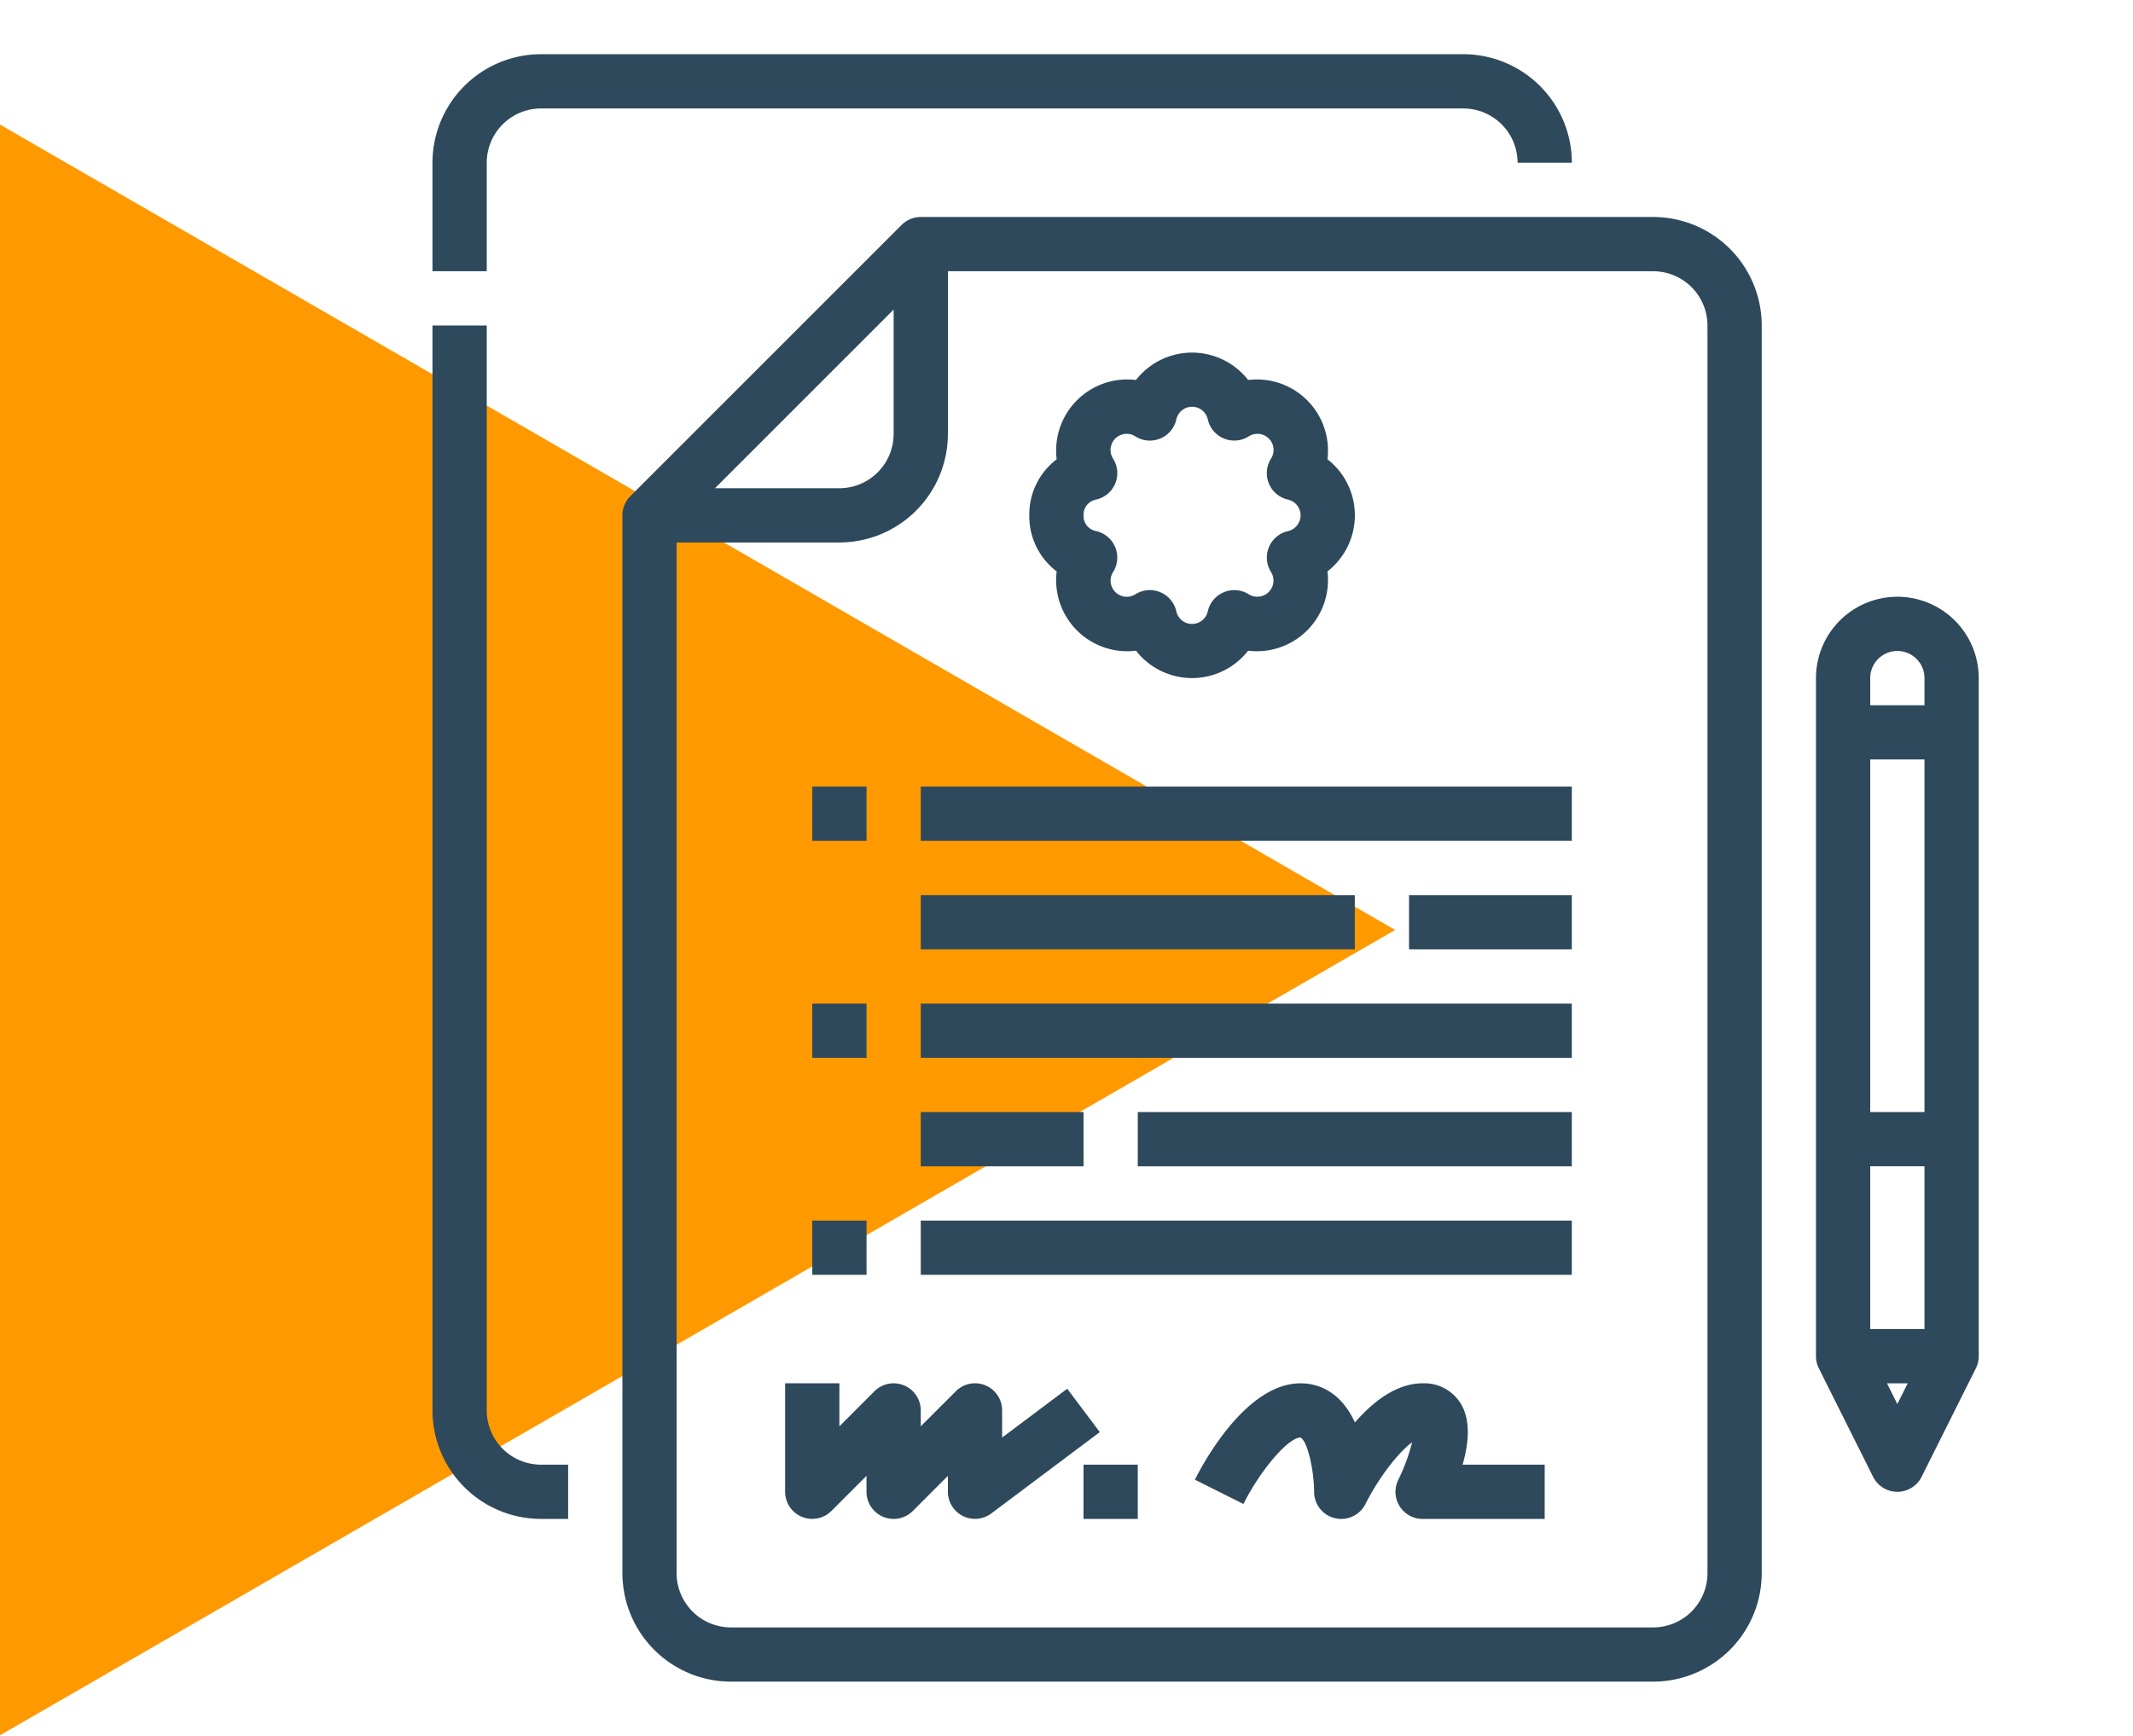 <svg width="86" height="70" fill="none" xmlns="http://www.w3.org/2000/svg"><path d="M56.25 37.5L0 69.976V5.024L56.25 37.5z" fill="#F90"/><path d="M19.625 10.938h-2.188V6.561a4.38 4.38 0 014.375-4.375H59a4.38 4.38 0 014.375 4.376h-2.188A2.19 2.19 0 0059 4.374H21.812a2.19 2.19 0 00-2.187 2.188v4.375zm2.188 50.312h1.093v-2.188h-1.093a2.19 2.19 0 01-2.188-2.187v-43.75h-2.188v43.75a4.38 4.38 0 004.375 4.375zm15.312-52.5h29.531a4.38 4.38 0 014.375 4.375v50.313a4.38 4.38 0 01-4.375 4.374H29.47a4.38 4.38 0 01-4.375-4.374V20.78a1.091 1.091 0 01.32-.773L36.352 9.07a1.093 1.093 0 01.773-.32zm-8.297 10.938h5.016A2.19 2.19 0 0036.03 17.5v-5.016l-7.203 7.204zm9.39-2.188a4.38 4.38 0 01-4.374 4.375H27.28v41.563a2.19 2.19 0 002.188 2.187h37.187a2.19 2.19 0 002.188-2.188V13.126a2.19 2.19 0 00-2.188-2.188H38.22V17.5zm3.282 3.281a2.79 2.79 0 011.104-2.26 2.867 2.867 0 013.198-3.198 2.866 2.866 0 014.521 0 2.866 2.866 0 013.198 3.197 2.865 2.865 0 010 4.522 2.867 2.867 0 01-3.198 3.197 2.866 2.866 0 01-4.521 0 2.866 2.866 0 01-3.198-3.197 2.791 2.791 0 01-1.104-2.26zm2.188 0a.615.615 0 00.507.635 1.094 1.094 0 01.684 1.65.651.651 0 00.897.899 1.094 1.094 0 011.651.684.65.65 0 001.27 0 1.095 1.095 0 011.651-.684.652.652 0 00.898-.898 1.094 1.094 0 01.684-1.65.651.651 0 000-1.27 1.094 1.094 0 01-.684-1.652.65.65 0 00-.898-.898 1.093 1.093 0 01-1.65-.683.65.65 0 00-1.27 0 1.093 1.093 0 01-1.652.683.65.65 0 00-.897.899 1.093 1.093 0 01-.684 1.65.616.616 0 00-.508.635zM63.374 31.72h-26.25v2.187h26.25V31.72zm-28.438 0H32.75v2.187h2.188V31.72zm19.688 4.375h-17.5v2.187h17.5v-2.187zm2.188 2.187h6.562v-2.187h-6.563v2.187zm6.562 2.188h-26.25v2.187h26.25V40.47zm-28.438 0H32.75v2.187h2.188V40.47zm8.75 4.375h-6.562v2.187h6.563v-2.187zm2.188 2.187h17.5v-2.187h-17.5v2.187zm17.5 2.188h-26.25v2.187h26.25V49.22zm-28.438 0H32.75v2.187h2.188V49.22zm23.954 7.37a1.723 1.723 0 00-1.532-.808c-1.052 0-1.996.737-2.73 1.578-.617-1.35-1.601-1.578-2.191-1.578-2.205 0-3.936 3.237-4.26 3.886l1.956.98c.692-1.377 1.811-2.678 2.302-2.681.292.16.545 1.34.548 2.19a1.094 1.094 0 002.072.49c.533-1.06 1.32-2.077 1.88-2.487a7.577 7.577 0 01-.555 1.508 1.093 1.093 0 00.978 1.583h4.922v-2.188h-3.31c.248-.862.338-1.796-.08-2.473zm-22.441-.725a1.094 1.094 0 00-1.192.237l-1.414 1.415V55.78h-2.188v4.375a1.094 1.094 0 001.867.774l1.414-1.415v.641a1.094 1.094 0 001.868.774l1.414-1.415v.641a1.094 1.094 0 001.75.875l4.375-3.281L43.03 56l-2.625 1.969v-1.094a1.093 1.093 0 00-1.867-.773l-1.414 1.414v-.641a1.093 1.093 0 00-.675-1.01zm7.237 5.386h2.188v-2.188h-2.188v2.188zm29.648-6.074a1.086 1.086 0 01-.116-.489V27.345a3.281 3.281 0 116.562 0v27.343c0 .17-.04.338-.116.49l-2.187 4.374a1.093 1.093 0 01-1.956 0l-2.188-4.375h.001zm3.582.605h-.835l.418.836.417-.836zm-1.51-27.343h2.187v-1.094a1.094 1.094 0 00-2.188 0v1.093zm0 16.406h2.187v-14.22h-2.188v14.219zm0 8.75h2.187V47.03h-2.188v6.563z" fill="#2E495C"/></svg>
